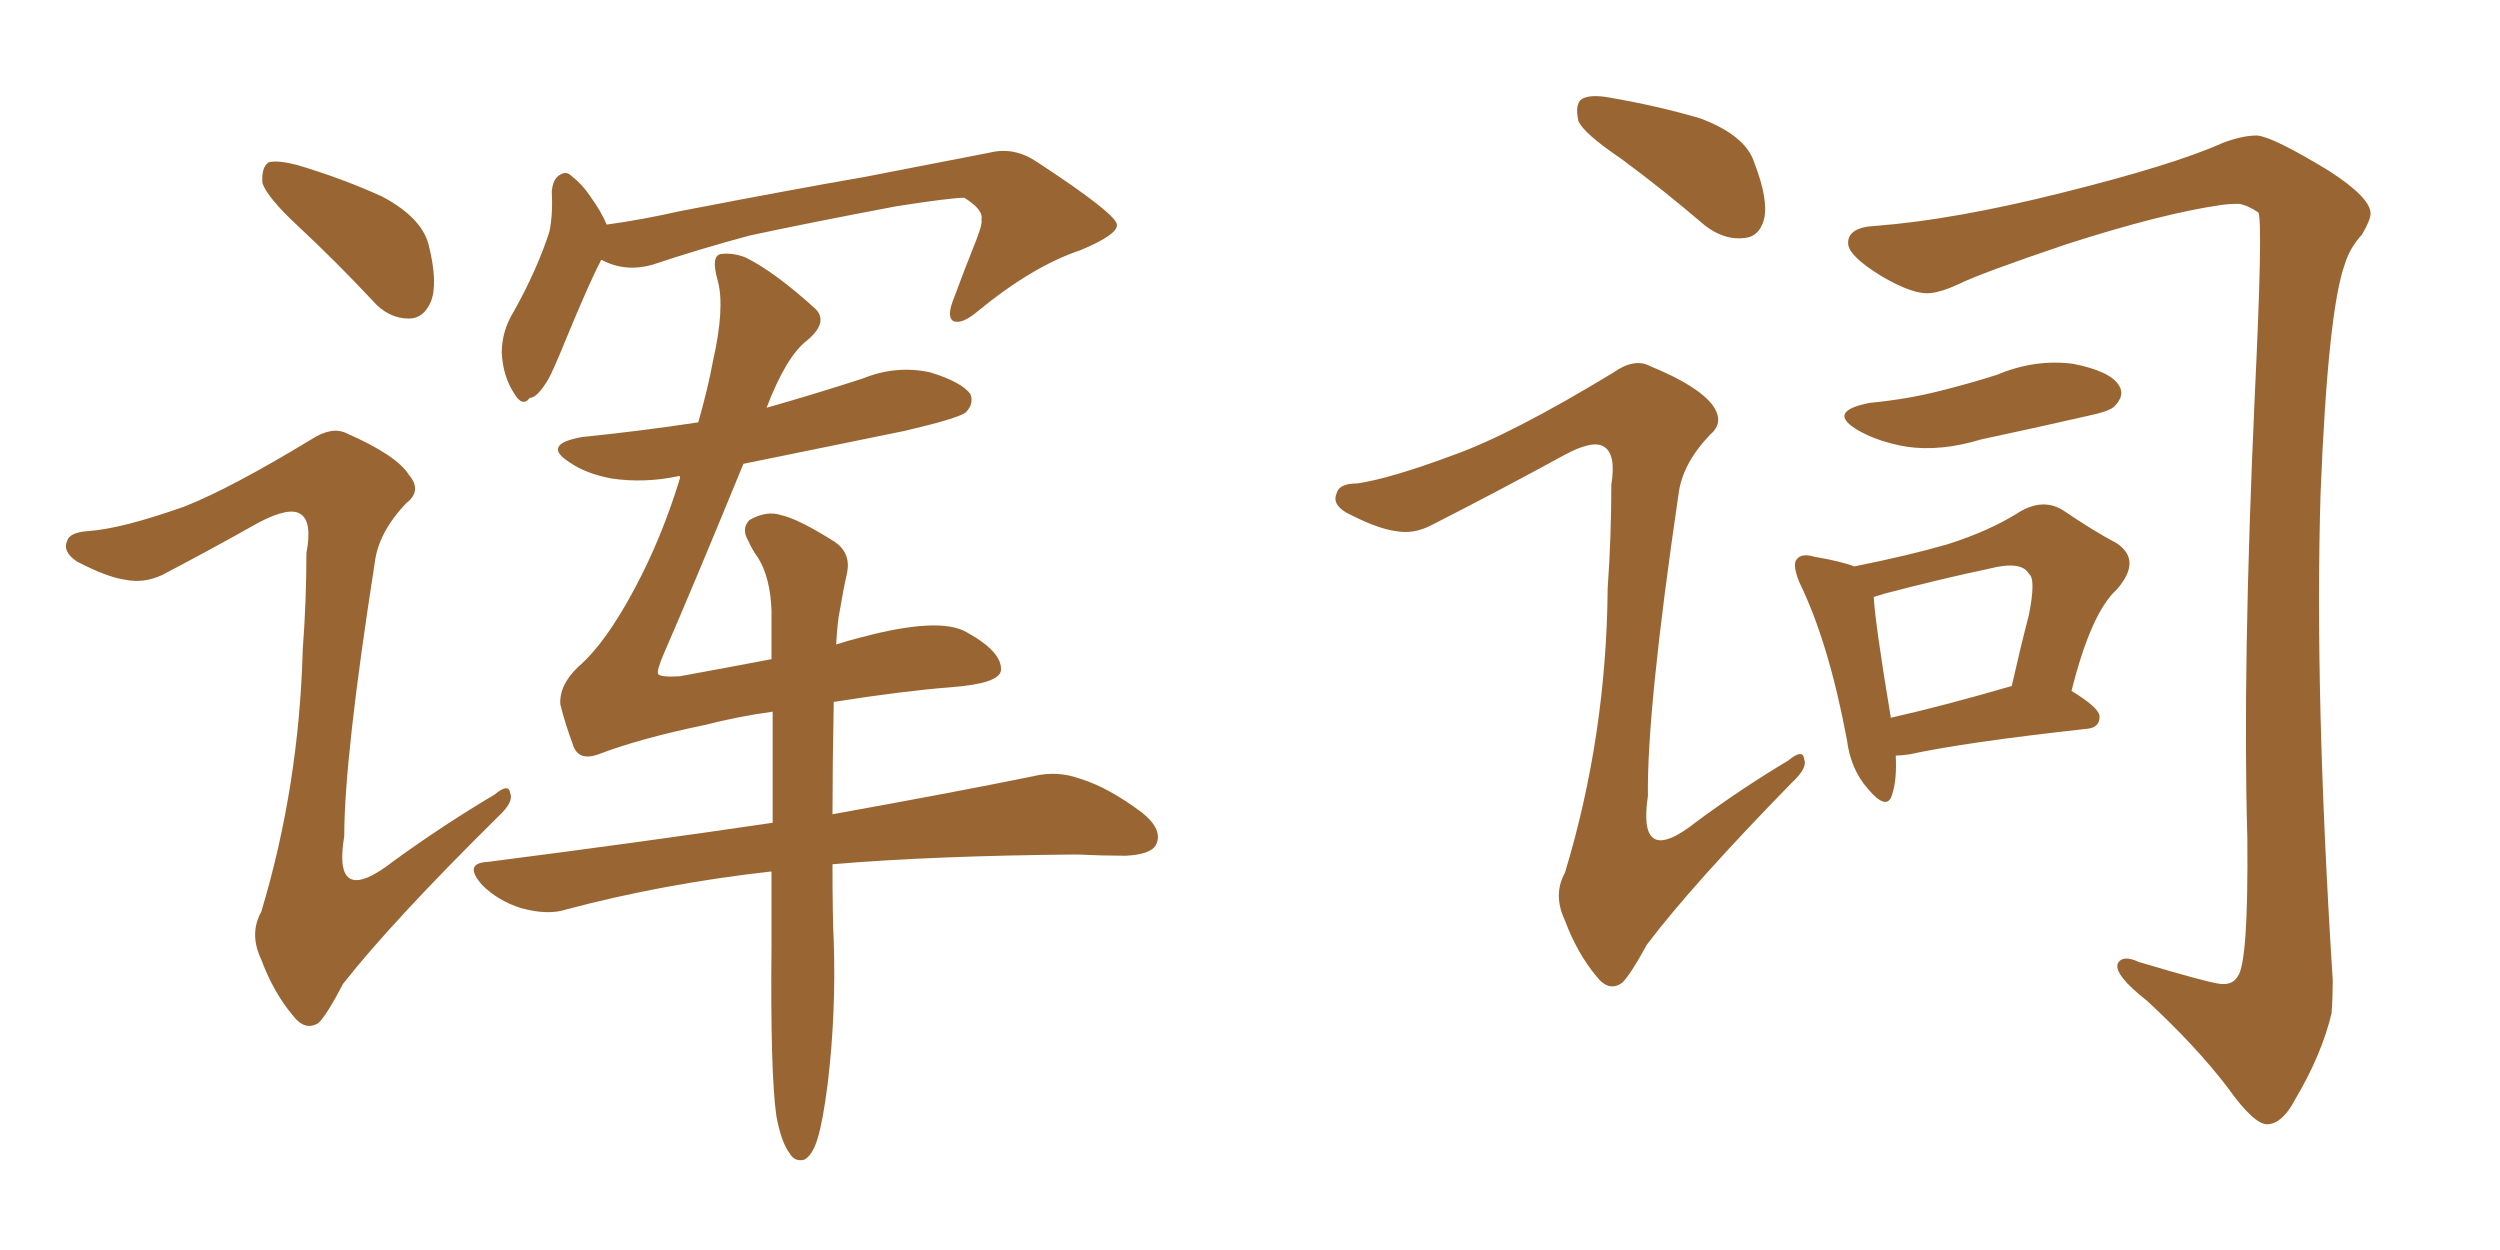 <svg xmlns="http://www.w3.org/2000/svg" xmlns:xlink="http://www.w3.org/1999/xlink" width="300" height="150"><path fill="#996633" padding="10" d="M35.89 27.25L35.89 27.25Q32.08 23.73 31.49 21.97L31.49 21.97Q31.35 20.07 32.23 19.48L32.23 19.48Q33.25 19.19 35.60 19.78L35.60 19.78Q41.02 21.39 45.85 23.58L45.85 23.58Q50.54 26.07 51.42 29.30L51.42 29.30Q52.59 33.98 51.71 36.18L51.71 36.18Q50.83 38.23 49.07 38.23L49.07 38.23Q46.58 38.23 44.68 36.04L44.68 36.04Q40.28 31.35 35.89 27.25ZM22.12 60.79L22.12 60.79Q27.69 58.59 37.35 52.73L37.35 52.73Q39.84 51.12 41.60 52.00L41.60 52.00Q47.61 54.64 49.07 56.98L49.07 56.98Q50.68 58.89 48.78 60.35L48.78 60.35Q45.41 63.87 44.97 67.53L44.97 67.53Q41.31 90.97 41.31 100.34L41.31 100.34Q39.84 109.13 47.31 103.27L47.31 103.27Q53.17 99.02 59.33 95.36L59.33 95.36Q61.08 93.90 61.23 95.21L61.23 95.21Q61.67 96.24 59.77 98.00L59.77 98.00Q47.02 110.60 41.16 118.07L41.16 118.07Q39.26 121.73 38.23 122.75L38.23 122.75Q36.62 123.78 35.16 121.88L35.16 121.88Q32.81 119.09 31.35 115.14L31.35 115.14Q29.88 112.06 31.35 109.42L31.35 109.42Q35.89 94.34 36.33 77.93L36.33 77.93Q36.77 72.07 36.77 66.36L36.77 66.36Q37.50 62.55 36.04 61.67L36.04 61.67Q34.72 60.79 31.05 62.70L31.05 62.70Q25.34 65.92 19.48 68.99L19.48 68.99Q17.29 70.02 15.09 69.58L15.09 69.58Q12.89 69.29 9.23 67.38L9.23 67.38Q7.47 66.21 8.06 64.89L8.06 64.89Q8.35 63.87 10.69 63.72L10.69 63.72Q14.65 63.43 22.12 60.79ZM100.05 84.23L100.05 84.23Q99.90 91.85 99.90 97.71L99.90 97.71Q114.55 95.07 123.93 93.16L123.93 93.16Q126.86 92.43 129.64 93.46L129.64 93.46Q133.01 94.48 137.11 97.56L137.11 97.56Q139.60 99.61 138.72 101.37L138.72 101.37Q138.13 102.54 135.06 102.69L135.06 102.69Q132.42 102.69 129.20 102.54L129.20 102.54Q111.91 102.69 99.90 103.71L99.90 103.71Q99.90 110.16 100.05 112.94L100.05 112.94Q100.34 121.58 99.32 130.08L99.32 130.08Q98.73 134.62 98.14 136.52L98.14 136.52Q97.56 138.57 96.53 139.16L96.53 139.16Q95.36 139.45 94.78 138.43L94.78 138.43Q93.75 137.11 93.16 133.89L93.16 133.89Q92.43 128.76 92.58 113.38L92.58 113.38Q92.58 108.69 92.58 104.59L92.58 104.59Q92.43 104.59 92.43 104.59L92.43 104.59Q79.54 106.05 67.97 109.13L67.97 109.13Q65.77 109.86 62.55 108.98L62.55 108.98Q59.77 108.11 57.86 106.20L57.86 106.20Q55.52 103.56 58.59 103.42L58.59 103.42Q76.90 101.07 92.72 98.73L92.72 98.73Q92.72 91.55 92.72 85.40L92.72 85.40Q88.48 85.99 84.52 87.01L84.52 87.01Q76.76 88.62 71.78 90.53L71.78 90.53Q69.29 91.41 68.70 89.21L68.70 89.21Q67.82 86.87 67.24 84.52L67.24 84.52Q67.09 82.18 69.43 79.98L69.43 79.98Q72.66 77.20 76.17 70.61L76.17 70.61Q79.39 64.60 81.59 57.42L81.59 57.42Q81.59 57.13 81.59 57.13L81.59 57.13Q81.45 57.13 81.45 57.13L81.45 57.13Q77.34 58.01 73.39 57.42L73.39 57.42Q70.31 56.84 68.41 55.52L68.41 55.52Q64.89 53.32 69.87 52.44L69.87 52.44Q77.05 51.71 83.79 50.68L83.79 50.68Q84.96 46.58 85.55 43.36L85.55 43.36Q87.01 36.91 86.13 33.69L86.13 33.69Q85.25 30.62 86.57 30.47L86.57 30.47Q88.04 30.32 89.50 30.91L89.50 30.91Q93.02 32.67 97.85 37.06L97.85 37.06Q99.46 38.67 96.83 40.87L96.83 40.87Q94.34 42.77 91.99 48.93L91.99 48.93Q97.71 47.31 103.56 45.41L103.56 45.41Q107.52 43.80 111.62 44.68L111.62 44.68Q115.43 45.85 116.46 47.31L116.46 47.31Q116.89 48.49 115.87 49.51L115.87 49.51Q114.84 50.24 108.54 51.71L108.54 51.71Q98.44 53.76 89.21 55.66L89.21 55.66Q83.20 70.31 79.69 78.37L79.69 78.37Q78.81 80.42 78.96 80.86L78.96 80.86Q79.25 81.30 81.59 81.15L81.59 81.15Q87.16 80.13 92.58 79.10L92.58 79.10Q92.58 76.03 92.58 73.24L92.58 73.24Q92.43 69.29 90.97 66.94L90.97 66.94Q90.23 65.92 89.79 64.89L89.79 64.89Q88.92 63.43 89.94 62.40L89.94 62.40Q91.99 61.23 93.75 61.82L93.75 61.82Q95.80 62.26 100.20 65.04L100.20 65.04Q102.10 66.36 101.66 68.70L101.66 68.70Q101.22 70.61 100.78 73.24L100.78 73.24Q100.49 74.56 100.34 77.34L100.34 77.34Q101.66 76.90 103.42 76.46L103.42 76.46Q112.79 73.97 116.02 75.88L116.02 75.88Q120.26 78.22 120.12 80.42L120.12 80.42Q119.97 82.03 114.11 82.47L114.11 82.47Q108.40 82.91 100.05 84.23ZM72.22 31.20L72.22 31.20L72.22 31.20Q72.07 31.20 72.07 31.35L72.07 31.35Q70.75 33.84 67.97 40.58L67.97 40.58Q66.36 44.53 65.77 45.56L65.77 45.56Q64.45 47.75 63.57 47.75L63.57 47.75Q62.70 48.93 61.67 47.17L61.67 47.17Q60.35 45.12 60.21 42.33L60.21 42.33Q60.21 39.70 61.67 37.35L61.67 37.35Q64.45 32.37 65.92 27.83L65.92 27.83Q66.36 25.78 66.21 23.00L66.21 23.00Q66.36 21.39 67.24 20.95L67.24 20.95Q67.97 20.51 68.55 21.09L68.55 21.09Q69.87 22.12 70.75 23.44L70.75 23.44Q72.22 25.49 72.80 26.95L72.80 26.95Q77.05 26.37 81.59 25.34L81.59 25.34Q95.21 22.71 103.71 21.24L103.71 21.24Q112.06 19.63 118.80 18.31L118.80 18.31Q121.73 17.58 124.51 19.48L124.51 19.48Q133.89 25.63 134.03 26.95L134.03 26.95Q134.18 28.13 129.64 30.03L129.64 30.03Q123.93 31.93 117.33 37.35L117.33 37.35Q115.43 38.96 114.40 38.53L114.40 38.53Q113.67 38.09 114.26 36.33L114.26 36.33Q115.72 32.37 117.19 28.71L117.19 28.71Q117.92 26.81 117.77 26.37L117.77 26.37Q118.07 25.20 115.72 23.73L115.72 23.73Q114.11 23.73 107.52 24.76L107.52 24.76Q96.68 26.81 89.94 28.27L89.94 28.27Q83.94 29.88 78.22 31.79L78.22 31.79Q75 32.67 72.22 31.20ZM194.53 19.04L194.53 19.04Q189.99 15.97 189.40 14.50L189.40 14.50Q188.96 12.45 189.84 11.87L189.84 11.87Q190.87 11.28 193.21 11.72L193.21 11.72Q199.07 12.74 204.05 14.21L204.05 14.21Q209.47 16.26 210.50 19.48L210.50 19.48Q212.26 24.02 211.67 26.37L211.67 26.37Q211.08 28.42 209.33 28.56L209.33 28.56Q206.98 28.86 204.64 27.10L204.64 27.10Q199.51 22.71 194.53 19.04ZM174.32 54.64L174.32 54.64Q181.35 52.15 193.65 44.68L193.65 44.68Q196.14 42.92 198.05 43.95L198.05 43.95Q203.76 46.29 205.52 48.63L205.52 48.63Q206.98 50.68 205.22 52.15L205.22 52.15Q201.86 55.66 201.42 59.33L201.42 59.33Q197.61 85.25 197.75 95.51L197.75 95.51Q196.44 104.30 203.61 98.58L203.61 98.58Q209.18 94.48 214.60 91.26L214.60 91.26Q216.36 89.79 216.50 91.11L216.50 91.11Q216.94 92.14 215.04 93.90L215.04 93.90Q203.03 106.20 197.61 113.38L197.61 113.38Q195.70 116.89 194.68 117.92L194.68 117.92Q193.07 119.09 191.60 117.19L191.60 117.19Q189.26 114.40 187.79 110.45L187.79 110.45Q186.33 107.37 187.79 104.74L187.79 104.74Q192.77 88.33 192.92 70.61L192.92 70.61Q193.36 64.31 193.36 58.15L193.36 58.15Q193.95 54.49 192.48 53.61L192.48 53.61Q191.16 52.73 187.65 54.64L187.65 54.64Q179.88 58.89 171.83 62.99L171.83 62.99Q169.63 64.16 167.43 63.72L167.43 63.72Q165.23 63.43 161.57 61.52L161.57 61.52Q159.81 60.50 160.40 59.18L160.40 59.18Q160.69 58.01 162.89 58.01L162.89 58.01Q166.85 57.42 174.32 54.64ZM225.15 27.10L225.15 27.10Q234.52 26.37 247.41 23.14L247.41 23.14Q260.89 19.78 266.75 17.14L266.75 17.14Q269.09 16.26 270.85 16.26L270.85 16.26Q272.75 16.41 279.49 20.51L279.49 20.51Q284.47 23.73 284.47 25.63L284.47 25.63Q284.47 26.37 283.45 28.13L283.45 28.13Q281.98 29.74 281.40 31.64L281.40 31.64Q279.35 37.21 278.47 59.18L278.47 59.18Q277.73 83.20 279.93 117.63L279.93 117.63Q279.93 119.68 279.79 121.58L279.79 121.58Q278.61 126.56 275.39 131.98L275.39 131.98Q273.93 134.77 272.17 134.91L272.17 134.91Q270.56 135.06 267.33 130.52L267.33 130.52Q263.53 125.54 257.67 120.12L257.67 120.12Q253.56 116.89 254.15 115.58L254.15 115.58Q254.74 114.55 256.64 115.43L256.64 115.43Q264.99 117.92 266.46 118.07L266.46 118.07Q267.92 118.21 268.51 117.19L268.51 117.19Q269.82 115.58 269.68 100.49L269.68 100.49Q269.09 80.27 270.56 47.75L270.56 47.75Q271.58 26.51 271.00 25.49L271.00 25.49Q269.68 24.61 268.65 24.46L268.65 24.46Q267.48 24.46 266.46 24.61L266.46 24.61Q259.42 25.63 248.00 29.30L248.00 29.30Q237.60 32.81 234.96 34.13L234.96 34.13Q233.06 35.01 231.74 35.16L231.74 35.16Q229.69 35.45 225.73 33.11L225.73 33.11Q221.92 30.76 221.78 29.30L221.78 29.30Q221.63 27.25 225.15 27.10ZM224.41 48.34L224.41 48.34Q228.96 47.90 232.91 46.88L232.91 46.88Q236.43 46.00 239.65 44.97L239.65 44.97Q244.19 43.07 248.73 43.65L248.73 43.65Q253.27 44.53 254.30 46.29L254.30 46.29Q255.03 47.46 253.71 48.78L253.71 48.78Q253.13 49.37 250.34 49.95L250.34 49.95Q243.90 51.42 237.74 52.73L237.74 52.73Q232.91 54.20 228.81 53.61L228.81 53.61Q225.44 53.03 223.10 51.71L223.10 51.71Q218.99 49.37 224.41 48.34ZM227.49 90.67L227.49 90.67Q227.64 93.60 227.05 95.36L227.05 95.36Q226.46 97.41 224.12 94.63L224.12 94.63Q222.07 92.29 221.63 88.77L221.63 88.77Q219.43 77.05 215.92 69.87L215.92 69.87Q215.04 67.68 215.63 67.09L215.63 67.09Q216.21 66.36 217.68 66.80L217.68 66.80Q221.04 67.38 222.51 67.97L222.51 67.97Q229.10 66.65 233.64 65.33L233.64 65.33Q238.77 63.72 242.43 61.38L242.43 61.38Q245.21 59.77 247.56 61.23L247.56 61.23Q251.22 63.72 254.00 65.19L254.00 65.19Q257.08 67.24 254.00 70.75L254.00 70.75Q250.93 73.54 248.58 82.91L248.58 82.91Q251.95 84.96 251.95 85.99L251.95 85.99Q251.95 87.30 250.49 87.45L250.49 87.45Q235.84 89.06 229.10 90.53L229.10 90.53Q228.08 90.67 227.49 90.67ZM226.90 86.13L226.90 86.13L226.90 86.13Q233.35 84.67 241.41 82.32L241.41 82.32Q242.43 77.78 243.46 73.83L243.46 73.83Q244.34 69.43 243.46 68.85L243.46 68.85Q242.58 67.24 238.62 68.26L238.62 68.26Q233.06 69.43 226.32 71.19L226.32 71.19Q225.29 71.48 224.85 71.63L224.85 71.63Q225 74.71 226.90 86.13Z"/></svg>